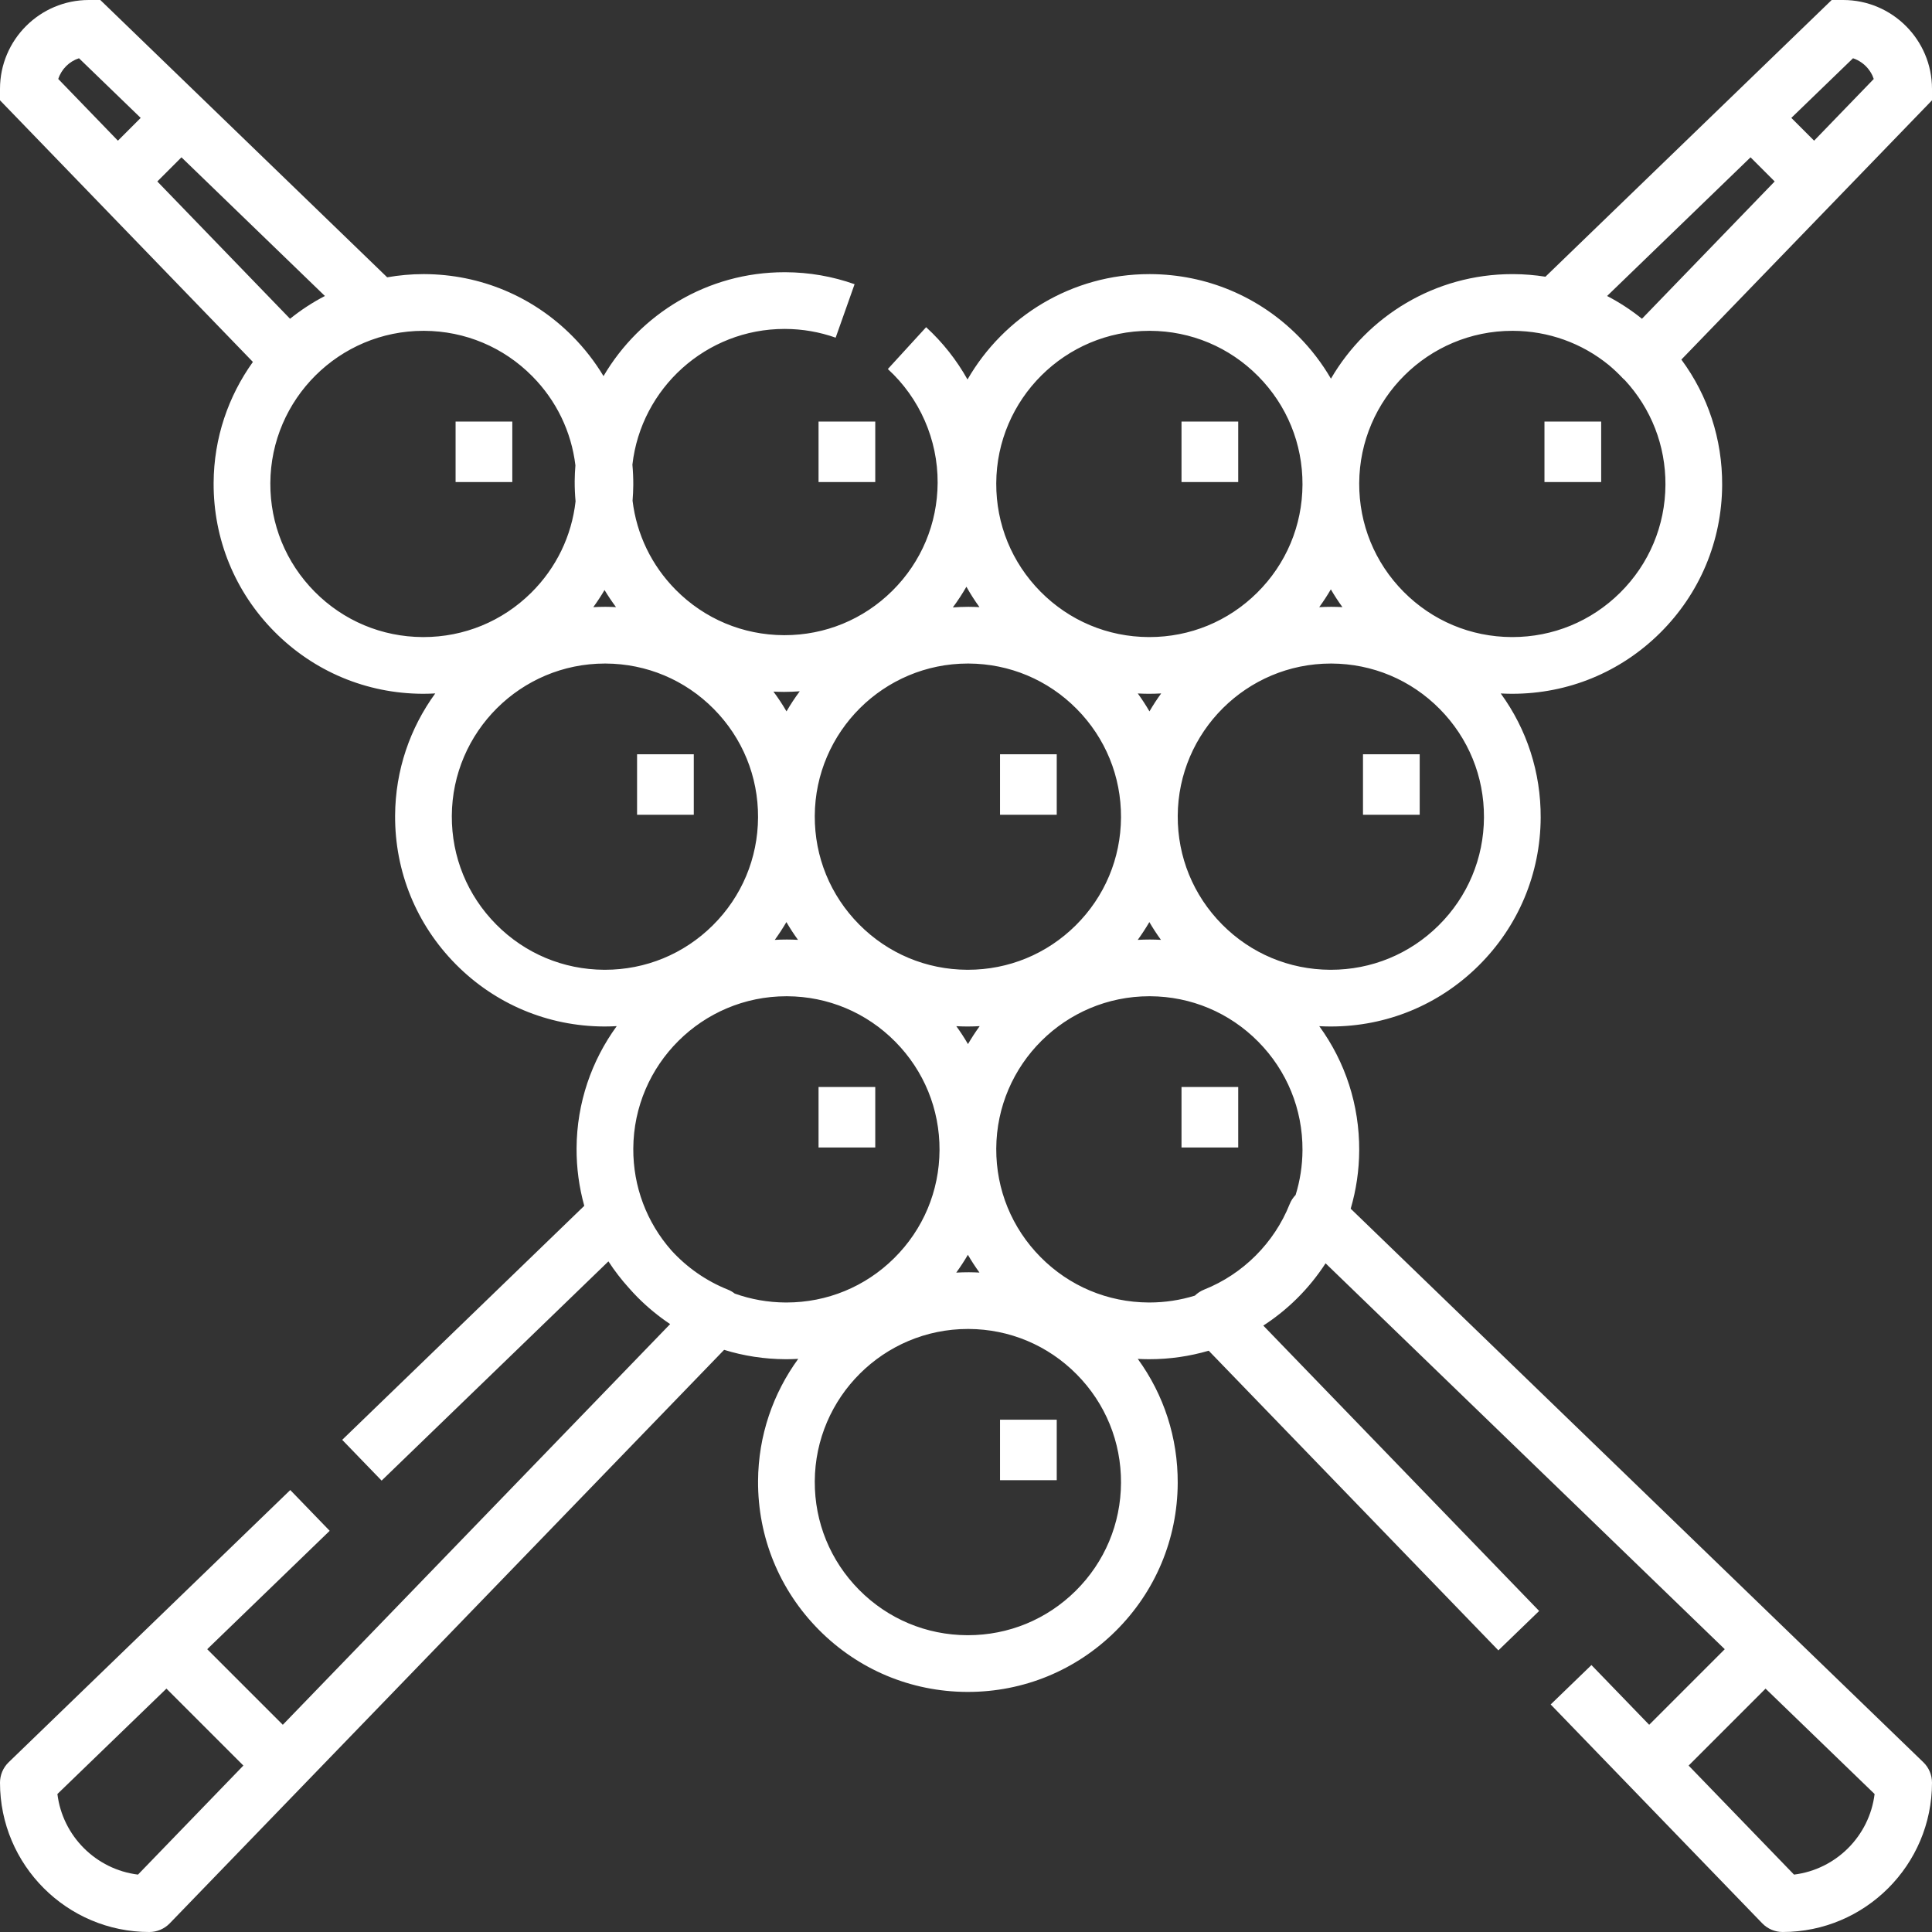 <?xml version="1.0"?>
<svg xmlns="http://www.w3.org/2000/svg" xmlns:xlink="http://www.w3.org/1999/xlink" xmlns:svgjs="http://svgjs.com/svgjs" version="1.1" width="512" height="512" x="0" y="0" viewBox="0 0 512 512" style="enable-background:new 0 0 512 512" xml:space="preserve" class=""><rect x="0" y="0" width="512" height="512" fill="#333333" stroke="none"/><g>
<g xmlns="http://www.w3.org/2000/svg">
	<g>
		<rect x="265.018" y="376.235" width="15.029" height="16.031" fill="#ffffff" data-original="#000000" style=""/>
	</g>
</g>
<g xmlns="http://www.w3.org/2000/svg">
	<g>
		<rect x="216.924" y="288.063" width="15.029" height="16.031" fill="#ffffff" data-original="#000000" style=""/>
	</g>
</g>
<g xmlns="http://www.w3.org/2000/svg">
	<g>
		<rect x="313.112" y="288.063" width="15.029" height="16.031" fill="#ffffff" data-original="#000000" style=""/>
	</g>
</g>
<g xmlns="http://www.w3.org/2000/svg">
	<g>
		<rect x="168.83" y="199.89" width="15.029" height="16.031" fill="#ffffff" data-original="#000000" style=""/>
	</g>
</g>
<g xmlns="http://www.w3.org/2000/svg">
	<g>
		<rect x="265.018" y="199.89" width="15.029" height="16.031" fill="#ffffff" data-original="#000000" style=""/>
	</g>
</g>
<g xmlns="http://www.w3.org/2000/svg">
	<g>
		<rect x="361.206" y="199.89" width="15.029" height="16.031" fill="#ffffff" data-original="#000000" style=""/>
	</g>
</g>
<g xmlns="http://www.w3.org/2000/svg">
	<g>
		<rect x="120.736" y="111.718" width="15.029" height="16.031" fill="#ffffff" data-original="#000000" style=""/>
	</g>
</g>
<g xmlns="http://www.w3.org/2000/svg">
	<g>
		<rect x="216.924" y="111.718" width="15.029" height="16.031" fill="#ffffff" data-original="#000000" style=""/>
	</g>
</g>
<g xmlns="http://www.w3.org/2000/svg">
	<g>
		<rect x="313.112" y="111.718" width="15.029" height="16.031" fill="#ffffff" data-original="#000000" style=""/>
	</g>
</g>
<g xmlns="http://www.w3.org/2000/svg">
	<g>
		<rect x="409.299" y="111.718" width="15.029" height="16.031" fill="#ffffff" data-original="#000000" style=""/>
	</g>
</g>
<g xmlns="http://www.w3.org/2000/svg">
	<g>
		<path d="M509.894,28.763L512,26.584v-3.038C512,10.563,501.437,0,488.454,0h-3.038l-2.178,2.106    c-0.002,0.002-0.004,0.004-0.006,0.006l-73.676,71.22c-2.788-0.44-5.629-0.675-8.506-0.689c-0.092,0-0.179,0-0.272,0    c-20.478,0-38.417,11.149-48.066,27.707c-2.354-4.044-5.229-7.819-8.608-11.231c-10.453-10.555-24.39-16.405-39.243-16.477    c-0.092,0-0.179,0-0.272,0c-20.568,0-38.574,11.247-48.192,27.924c-2.871-5.125-6.553-9.817-10.966-13.855l-10.145,11.088    c8.443,7.724,13.253,18.712,13.197,30.144c-0.052,10.839-4.321,21.009-12.022,28.637c-7.654,7.582-17.785,11.749-28.55,11.749    c-0.066,0-0.134,0-0.199,0c-10.839-0.052-21.01-4.321-28.637-12.022c-6.408-6.469-10.364-14.712-11.439-23.607    c0.109-1.386,0.184-2.777,0.19-4.182c0.009-1.808-0.072-3.602-0.232-5.381c2.299-20.228,19.515-35.966,40.309-35.966    c0.065,0,0.132,0,0.197,0c4.587,0.022,9.081,0.802,13.357,2.316l5.018-14.168c-5.868-2.078-12.026-3.147-18.303-3.177    c-0.092,0-0.179,0-0.271,0c-20.405,0-38.29,11.069-47.964,27.53c-2.277-3.787-5.02-7.332-8.21-10.553    c-10.451-10.554-24.388-16.404-39.241-16.476c-0.092,0-0.179,0-0.272,0c-3.276,0-6.483,0.302-9.606,0.849L58.719,31.063    l-2.302-2.226L28.769,2.111c-0.002-0.002-0.004-0.003-0.006-0.005L26.584,0h-3.038C10.563,0,0,10.563,0,23.546v3.038l2.106,2.178    c0.002,0.002,0.004,0.004,0.006,0.006l64.909,67.149c-6.492,9.048-10.352,20.109-10.409,32.067    c-0.071,14.854,5.646,28.846,16.098,39.399c10.452,10.553,24.39,16.404,39.243,16.475c0.092,0,0.182,0,0.274,0    c1.045,0,2.084-0.036,3.12-0.093c-6.633,9.107-10.584,20.29-10.642,32.39c-0.071,14.854,5.646,28.846,16.098,39.399    c10.452,10.553,24.39,16.404,39.243,16.475c0.092,0,0.182,0,0.273,0c1.045,0,2.084-0.036,3.12-0.093    c-6.633,9.107-10.584,20.29-10.642,32.39c-0.025,5.221,0.68,10.332,2.04,15.229l-64.15,62.016l10.446,10.806l60.106-58.104    c1.615,2.488,3.428,4.839,5.411,7.034c0.725,0.824,1.47,1.634,2.248,2.421c2.682,2.708,5.597,5.101,8.694,7.171L74.946,457.086    l-20.031-20.031l32.457-31.375l-10.446-10.806L2.292,467.019C0.827,468.436,0,470.386,0,472.423C0,494.245,17.755,512,39.577,512    c2.037,0,3.987-0.828,5.404-2.291L191.9,357.724c5.193,1.606,10.652,2.453,16.242,2.48c0.092,0,0.182,0,0.274,0    c1.046,0,2.086-0.036,3.123-0.093c-6.634,9.107-10.587,20.289-10.645,32.39c-0.071,14.854,5.646,28.846,16.098,39.399    c10.452,10.553,24.39,16.404,39.243,16.475c0.092,0,0.182,0,0.273,0c14.751,0,28.636-5.711,39.124-16.099    c10.553-10.453,16.404-24.39,16.475-39.243c0.057-11.984-3.658-23.405-10.583-32.914c0.931,0.05,1.865,0.078,2.803,0.083    c0.092,0,0.182,0,0.274,0c5.398,0,10.677-0.773,15.719-2.251l76.767,79.415l10.806-10.446l-73.102-75.623    c3.18-2.065,6.177-4.464,8.933-7.194c2.887-2.859,5.407-5.986,7.568-9.314l105.79,102.264l-20.03,20.031l-15.301-15.829    L410.946,451.7l56.073,58.006c1.416,1.464,3.366,2.291,5.404,2.291c21.823,0,39.577-17.755,39.577-39.577    c0-2.037-0.827-3.987-2.291-5.404l-151.76-146.701c1.453-4.958,2.23-10.146,2.255-15.455c0.057-11.984-3.658-23.405-10.583-32.914    c0.931,0.05,1.865,0.078,2.804,0.083c0.092,0,0.182,0,0.273,0c14.751,0,28.636-5.711,39.124-16.099    c10.553-10.453,16.404-24.39,16.475-39.243c0.058-11.984-3.658-23.405-10.584-32.914c0.931,0.05,1.865,0.078,2.803,0.083    c0.092,0,0.182,0,0.274,0c14.751,0,28.636-5.711,39.124-16.099c10.553-10.453,16.404-24.39,16.475-39.243    c0.058-12.115-3.736-23.654-10.808-33.225l64.307-66.523C509.891,28.767,509.892,28.765,509.894,28.763z M36.568,496.787    c-11.136-1.368-19.988-10.219-21.355-21.355l28.894-27.931l20.391,20.391L36.568,496.787z M496.787,475.433    c-1.368,11.136-10.22,19.987-21.355,21.355l-27.931-28.894l20.391-20.391L496.787,475.433z M352.686,156.189    c0.941,1.614,1.964,3.186,3.073,4.708c-0.93-0.05-1.865-0.078-2.802-0.083c-0.092,0-0.179,0-0.272,0    c-1.033,0-2.059,0.034-3.079,0.09C350.716,159.38,351.742,157.807,352.686,156.189z M304.592,87.671c0.065,0,0.132,0,0.197,0    c10.838,0.052,21.009,4.321,28.636,12.023c7.628,7.701,11.8,17.911,11.748,28.75s-4.321,21.009-12.022,28.637    c-7.654,7.581-17.785,11.749-28.55,11.748c-0.066,0-0.134,0-0.199,0c-10.839-0.052-21.01-4.321-28.637-12.022    c-7.627-7.701-11.799-17.911-11.748-28.75C264.123,105.747,282.306,87.671,304.592,87.671z M304.619,188.521    c-0.947-1.627-1.977-3.212-3.093-4.745c0.931,0.05,1.865,0.078,2.804,0.083c0.092,0,0.182,0,0.273,0    c1.045,0,2.084-0.036,3.12-0.093C306.61,185.294,305.575,186.881,304.619,188.521z M307.665,249.07    c-0.93-0.05-1.865-0.078-2.802-0.083c-0.092,0-0.179,0-0.272,0c-1.033,0-2.059,0.034-3.079,0.09    c1.11-1.526,2.136-3.099,3.08-4.716C305.534,245.975,306.557,247.549,307.665,249.07z M256.107,155.494    c1.048,1.859,2.196,3.665,3.463,5.404c-0.93-0.05-1.864-0.078-2.801-0.083c-0.092,0-0.179,0-0.272,0    c-1.342,0-2.668,0.065-3.987,0.158C253.826,159.213,255.017,157.379,256.107,155.494z M256.498,175.843c0.065,0,0.132,0,0.197,0    c10.838,0.052,21.009,4.321,28.636,12.022c7.628,7.701,11.8,17.911,11.748,28.75s-4.321,21.009-12.022,28.637    c-7.654,7.581-17.785,11.749-28.55,11.748c-0.066,0-0.134,0-0.199,0c-10.84-0.051-21.01-4.32-28.637-12.022    c-7.627-7.701-11.799-17.911-11.748-28.75C216.029,193.919,234.212,175.843,256.498,175.843z M256.525,276.693    c-0.947-1.627-1.977-3.212-3.093-4.745c0.931,0.05,1.865,0.078,2.804,0.083c0.092,0,0.182,0,0.273,0    c1.045,0,2.084-0.036,3.12-0.093C258.516,273.466,257.481,275.053,256.525,276.693z M259.571,337.243    c-0.93-0.05-1.865-0.078-2.802-0.083c-1.127-0.005-2.243,0.033-3.355,0.094c1.112-1.526,2.139-3.101,3.084-4.72    C257.44,334.148,258.463,335.721,259.571,337.243z M207.64,183.358c0.092,0,0.182,0,0.275,0c1.352,0,2.692-0.064,4.027-0.159    c-1.27,1.699-2.437,3.481-3.51,5.322c-1.05-1.804-2.203-3.554-3.462-5.241C205.856,183.326,206.746,183.353,207.64,183.358z     M211.477,249.07c-0.93-0.05-1.865-0.078-2.802-0.083c-0.092,0-0.179,0-0.272,0c-1.033,0-2.059,0.034-3.079,0.09    c1.11-1.526,2.136-3.099,3.08-4.716C209.346,245.975,210.369,247.549,211.477,249.07z M160.208,156.365    c0.936,1.552,1.951,3.063,3.042,4.527c-0.887-0.046-1.776-0.073-2.67-0.078c-0.092,0-0.179,0-0.272,0    c-1.033,0-2.059,0.034-3.079,0.09C158.299,159.435,159.293,157.921,160.208,156.365z M31.246,37.282l-15.807-16.35    c0.84-2.597,2.896-4.653,5.494-5.492l16.35,15.805L31.246,37.282z M41.692,48.09l6.397-6.397l38.014,36.746    c-3.268,1.696-6.362,3.717-9.239,6.037L41.692,48.09z M112.225,168.83c-0.066,0-0.134,0-0.199,0    c-10.839-0.052-21.01-4.321-28.637-12.023c-7.627-7.701-11.799-17.911-11.748-28.75c0.106-22.311,18.29-40.386,40.575-40.386    c0.065,0,0.132,0,0.197,0c10.838,0.052,21.009,4.321,28.636,12.023c6.411,6.472,10.368,14.719,11.441,23.619    c-0.109,1.378-0.186,2.765-0.192,4.17c-0.009,1.81,0.072,3.606,0.233,5.387c-1.032,9.16-5.114,17.633-11.757,24.212    C133.121,164.663,122.99,168.83,112.225,168.83z M160.319,257.002c-0.066,0-0.134,0-0.199,0    c-10.839-0.052-21.01-4.321-28.637-12.022c-7.627-7.701-11.799-17.911-11.748-28.75c0.106-22.31,18.29-40.385,40.575-40.385    c0.065,0,0.132,0,0.197,0c10.838,0.052,21.009,4.321,28.636,12.022c7.628,7.701,11.8,17.911,11.748,28.75    c-0.052,10.839-4.321,21.009-12.022,28.637C181.215,252.835,171.084,257.002,160.319,257.002z M208.413,345.174    c-0.066,0-0.134,0-0.199,0c-4.672-0.022-9.218-0.833-13.492-2.359c-0.548-0.425-1.152-0.786-1.814-1.049    c-5.752-2.293-10.867-5.88-14.979-10.389c-6.574-7.463-10.148-16.948-10.1-26.976c0.106-22.31,18.29-40.385,40.575-40.385    c0.065,0,0.132,0,0.197,0c10.838,0.052,21.009,4.321,28.636,12.022c7.628,7.701,11.8,17.911,11.748,28.75    c-0.052,10.839-4.321,21.009-12.022,28.637C229.309,341.007,219.178,345.174,208.413,345.174z M285.057,421.598    c-7.654,7.581-17.785,11.749-28.55,11.748c-0.066,0-0.134,0-0.199,0c-10.839-0.052-21.01-4.321-28.637-12.022    s-11.799-17.911-11.748-28.75c0.106-22.31,18.29-40.385,40.575-40.385c0.065,0,0.132,0,0.197,0    c10.838,0.052,21.009,4.321,28.636,12.022c7.628,7.701,11.8,17.911,11.748,28.75S292.758,413.971,285.057,421.598z     M343.354,316.672c-0.667,0.691-1.21,1.51-1.577,2.429c-4.105,10.293-12.373,18.554-22.684,22.664    c-0.926,0.369-1.747,0.917-2.443,1.591c-3.853,1.193-7.902,1.818-12.049,1.818c-0.066,0-0.134,0-0.199,0    c-10.839-0.052-21.01-4.321-28.637-12.023s-11.799-17.911-11.748-28.75c0.106-22.31,18.29-40.385,40.575-40.385    c0.065,0,0.132,0,0.197,0c10.838,0.052,21.009,4.321,28.636,12.022c7.628,7.701,11.8,17.911,11.748,28.75    C345.153,308.879,344.532,312.874,343.354,316.672z M381.245,245.254c-7.654,7.581-17.785,11.749-28.55,11.748    c-0.066,0-0.134,0-0.199,0c-10.839-0.052-21.01-4.321-28.637-12.022c-7.627-7.701-11.799-17.911-11.748-28.75    c0.106-22.31,18.29-40.385,40.575-40.385c0.065,0,0.132,0,0.197,0c10.838,0.052,21.009,4.321,28.636,12.022    c7.628,7.701,11.8,17.911,11.748,28.75S388.946,237.626,381.245,245.254z M429.339,157.082    c-7.654,7.581-17.785,11.749-28.55,11.748c-0.066,0-0.134,0-0.199,0c-10.839-0.052-21.01-4.321-28.637-12.023    c-7.627-7.701-11.799-17.911-11.748-28.75c0.106-22.31,18.29-40.385,40.575-40.385c0.065,0,0.132,0,0.197,0    c9.373,0.045,18.244,3.249,25.405,9.095c1.238,1.045,2.432,2.149,3.548,3.346c0.21,0.225,0.436,0.431,0.669,0.626    c6.996,7.569,10.813,17.348,10.762,27.706C441.309,139.284,437.04,149.454,429.339,157.082z M435.135,84.476    c-2.877-2.32-5.97-4.341-9.238-6.037l38.013-36.747l6.397,6.397L435.135,84.476z M480.755,37.282l-6.036-6.037l16.35-15.805    c0.848,0.273,1.629,0.688,2.339,1.198c0.804,0.577,1.499,1.289,2.06,2.104c0.272,0.395,0.522,0.804,0.723,1.242    c0.14,0.307,0.264,0.622,0.37,0.947L480.755,37.282z" fill="#ffffff" data-original="#000000" style=""/>
	</g>
</g>
<g xmlns="http://www.w3.org/2000/svg">
</g>
<g xmlns="http://www.w3.org/2000/svg">
</g>
<g xmlns="http://www.w3.org/2000/svg">
</g>
<g xmlns="http://www.w3.org/2000/svg">
</g>
<g xmlns="http://www.w3.org/2000/svg">
</g>
<g xmlns="http://www.w3.org/2000/svg">
</g>
<g xmlns="http://www.w3.org/2000/svg">
</g>
<g xmlns="http://www.w3.org/2000/svg">
</g>
<g xmlns="http://www.w3.org/2000/svg">
</g>
<g xmlns="http://www.w3.org/2000/svg">
</g>
<g xmlns="http://www.w3.org/2000/svg">
</g>
<g xmlns="http://www.w3.org/2000/svg">
</g>
<g xmlns="http://www.w3.org/2000/svg">
</g>
<g xmlns="http://www.w3.org/2000/svg">
</g>
<g xmlns="http://www.w3.org/2000/svg">
</g>
</g></svg>
